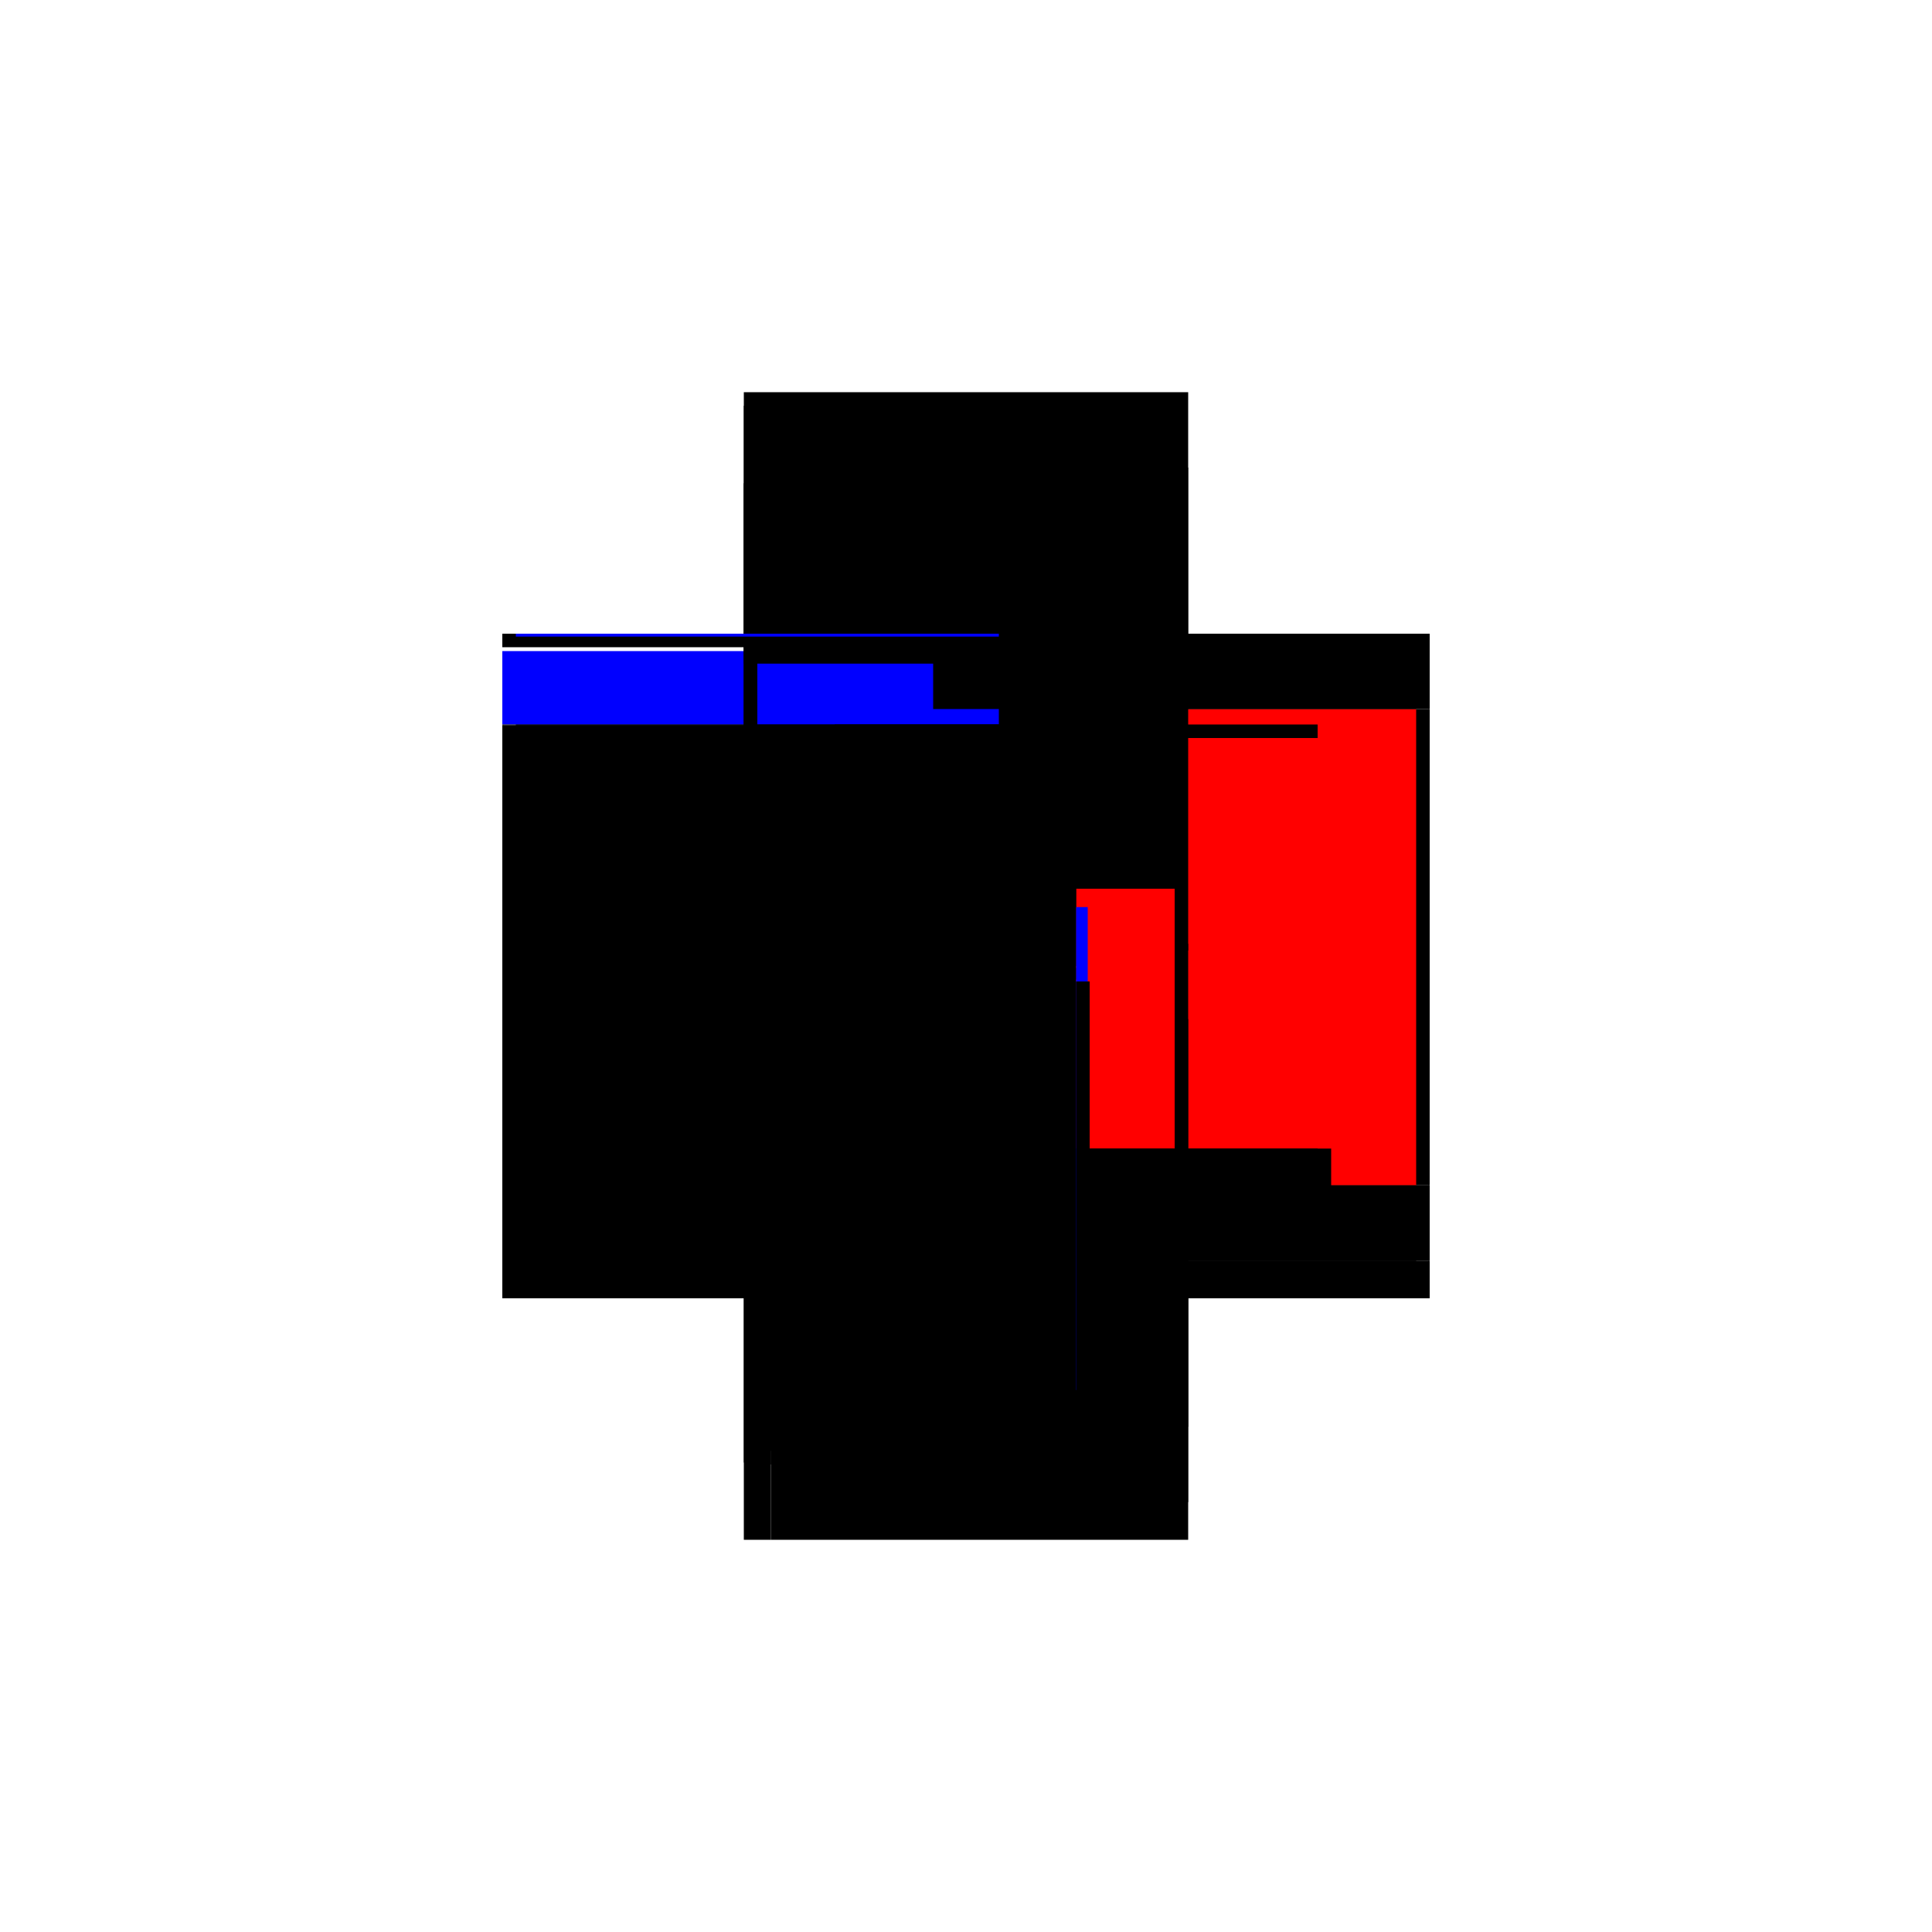 <?xml version="1.0" encoding="utf-8" ?>
<svg xmlns="http://www.w3.org/2000/svg" xmlns:ev="http://www.w3.org/2001/xml-events" xmlns:xlink="http://www.w3.org/1999/xlink" baseProfile="full" height="100%" version="1.1" viewBox="-1,-1,2,2" width="100%">
  <defs>
    <style type="text/css"><![CDATA[.vectorEffectClass {vector-effect: non-scaling-stroke;}]]></style>
  </defs>
  <line class="vectorEffectClass" fill="none" stroke="black" stroke-width="0.5" x1="-0.23" x2="-0.23" y1="0.264" y2="-0.249"/>
  <line class="vectorEffectClass" fill="none" stroke="black" stroke-width="0.5" x1="0.23" x2="0.23" y1="0.227" y2="-0.266"/>
  <line class="vectorEffectClass" fill="none" stroke="black" stroke-width="0.5" x1="-0.216" x2="0.216" y1="-0.344" y2="-0.344"/>
  <line class="vectorEffectClass" fill="none" stroke="black" stroke-width="0.5" x1="-0.202" x2="0.216" y1="0.344" y2="0.344"/>
  <line class="vectorEffectClass" fill="none" stroke="blue" stroke-width="0.5" x1="-0.23" x2="-0.23" y1="-0.25" y2="-0.326"/>
  <line class="vectorEffectClass" fill="none" stroke="black" stroke-width="0.5" x1="-0.23" x2="-0.23" y1="0.344" y2="0.264"/>
  <line class="vectorEffectClass" fill="none" stroke="black" stroke-width="0.5" x1="0.23" x2="0.23" y1="0.305" y2="0.227"/>
  <line class="vectorEffectClass" fill="none" stroke="black" stroke-width="0.5" x1="0.23" x2="0.23" y1="-0.266" y2="-0.344"/>
  <line class="vectorEffectClass" fill="none" stroke="black" stroke-width="0.5" x1="0.23" x2="0.23" y1="0.344" y2="0.305"/>
  <line class="vectorEffectClass" fill="none" stroke="black" stroke-width="0.5" x1="-0.23" x2="-0.216" y1="-0.344" y2="-0.344"/>
  <line class="vectorEffectClass" fill="none" stroke="black" stroke-width="0.5" x1="0.216" x2="0.23" y1="-0.344" y2="-0.344"/>
  <line class="vectorEffectClass" fill="none" stroke="black" stroke-width="0.5" x1="-0.23" x2="-0.216" y1="0.344" y2="0.344"/>
  <line class="vectorEffectClass" fill="none" stroke="black" stroke-width="0.5" x1="0.216" x2="0.23" y1="0.344" y2="0.344"/>
  <line class="vectorEffectClass" fill="none" stroke="black" stroke-width="0.5" x1="-0.216" x2="-0.202" y1="0.344" y2="0.344"/>
  <line class="vectorEffectClass" fill="none" stroke="black" stroke-width="0.5" x1="-0.23" x2="-0.23" y1="-0.33" y2="-0.344"/>
  <line class="vectorEffectClass" fill="none" stroke="black" stroke-width="0.5" x1="-0.23" x2="-0.23" y1="-0.249" y2="-0.25"/>
  <line class="vectorEffectClass" fill="none" stroke="red" stroke-dasharray="5.0 5.0" stroke-width="0.5" x1="0.216" x2="0.216" y1="0.227" y2="-0.266"/>
  <line class="vectorEffectClass" fill="none" stroke="black" stroke-dasharray="5.0 5.0" stroke-width="0.5" x1="-0.216" x2="-0.216" y1="0.252" y2="-0.236"/>
  <line class="vectorEffectClass" fill="none" stroke="black" stroke-dasharray="5.0 5.0" stroke-width="0.5" x1="-0.216" x2="0.216" y1="-0.33" y2="-0.33"/>
  <line class="vectorEffectClass" fill="none" stroke="black" stroke-dasharray="5.0 5.0" stroke-width="0.5" x1="-0.216" x2="0.114" y1="-0.25" y2="-0.25"/>
  <line class="vectorEffectClass" fill="none" stroke="black" stroke-dasharray="5.0 5.0" stroke-width="0.5" x1="-0.216" x2="0.114" y1="-0.236" y2="-0.236"/>
  <line class="vectorEffectClass" fill="none" stroke="black" stroke-dasharray="5.0 5.0" stroke-width="0.5" x1="-0.216" x2="0.114" y1="0.252" y2="0.252"/>
  <line class="vectorEffectClass" fill="none" stroke="black" stroke-dasharray="5.0 5.0" stroke-width="0.5" x1="-0.202" x2="0.114" y1="0.266" y2="0.266"/>
  <line class="vectorEffectClass" fill="none" stroke="blue" stroke-dasharray="5.0 5.0" stroke-width="0.5" x1="-0.216" x2="-0.216" y1="-0.25" y2="-0.313"/>
  <line class="vectorEffectClass" fill="none" stroke="black" stroke-dasharray="5.0 5.0" stroke-width="0.5" x1="0.216" x2="0.216" y1="0.305" y2="0.227"/>
  <line class="vectorEffectClass" fill="none" stroke="black" stroke-dasharray="5.0 5.0" stroke-width="0.5" x1="-0.216" x2="-0.216" y1="0.344" y2="0.266"/>
  <line class="vectorEffectClass" fill="none" stroke="black" stroke-dasharray="5.0 5.0" stroke-width="0.5" x1="-0.202" x2="-0.202" y1="0.344" y2="0.266"/>
  <line class="vectorEffectClass" fill="none" stroke="black" stroke-dasharray="5.0 5.0" stroke-width="0.5" x1="0.128" x2="0.128" y1="0.266" y2="0.189"/>
  <line class="vectorEffectClass" fill="none" stroke="black" stroke-dasharray="5.0 5.0" stroke-width="0.5" x1="0.216" x2="0.216" y1="-0.266" y2="-0.33"/>
  <line class="vectorEffectClass" fill="none" stroke="black" stroke-dasharray="5.0 5.0" stroke-width="0.5" x1="0.114" x2="0.114" y1="0.252" y2="0.189"/>
  <line class="vectorEffectClass" fill="none" stroke="black" stroke-dasharray="5.0 5.0" stroke-width="0.5" x1="0.216" x2="0.216" y1="0.344" y2="0.305"/>
  <line class="vectorEffectClass" fill="none" stroke="black" stroke-dasharray="5.0 5.0" stroke-width="0.5" x1="-0.23" x2="-0.216" y1="-0.25" y2="-0.25"/>
  <line class="vectorEffectClass" fill="none" stroke="black" stroke-dasharray="5.0 5.0" stroke-width="0.5" x1="-0.23" x2="-0.216" y1="-0.249" y2="-0.249"/>
  <line class="vectorEffectClass" fill="none" stroke="black" stroke-dasharray="5.0 5.0" stroke-width="0.5" x1="-0.23" x2="-0.216" y1="0.264" y2="0.264"/>
  <line class="vectorEffectClass" fill="none" stroke="black" stroke-dasharray="5.0 5.0" stroke-width="0.5" x1="0.216" x2="0.23" y1="0.227" y2="0.227"/>
  <line class="vectorEffectClass" fill="none" stroke="black" stroke-dasharray="5.0 5.0" stroke-width="0.5" x1="0.216" x2="0.23" y1="0.305" y2="0.305"/>
  <line class="vectorEffectClass" fill="none" stroke="black" stroke-dasharray="5.0 5.0" stroke-width="0.5" x1="0.216" x2="0.23" y1="-0.266" y2="-0.266"/>
  <line class="vectorEffectClass" fill="none" stroke="black" stroke-dasharray="5.0 5.0" stroke-width="0.5" x1="0.114" x2="0.114" y1="-0.236" y2="-0.25"/>
  <line class="vectorEffectClass" fill="none" stroke="black" stroke-dasharray="5.0 5.0" stroke-width="0.5" x1="0.114" x2="0.114" y1="0.266" y2="0.252"/>
  <line class="vectorEffectClass" fill="none" stroke="black" stroke-dasharray="5.0 5.0" stroke-width="0.5" x1="-0.23" x2="-0.216" y1="-0.33" y2="-0.33"/>
  <line class="vectorEffectClass" fill="none" stroke="blue" stroke-dasharray="5.0 5.0" stroke-width="0.5" x1="0.114" x2="0.126" y1="0.189" y2="0.189"/>
  <line class="vectorEffectClass" fill="none" stroke="black" stroke-dasharray="5.0 5.0" stroke-width="0.5" x1="0.114" x2="0.128" y1="0.266" y2="0.266"/>
  <line class="vectorEffectClass" fill="none" stroke="black" stroke-dasharray="5.0 5.0" stroke-width="0.5" x1="-0.216" x2="-0.202" y1="0.266" y2="0.266"/>
  <line class="vectorEffectClass" fill="none" stroke="black" stroke-dasharray="5.0 5.0" stroke-width="0.5" x1="0.216" x2="0.216" y1="-0.33" y2="-0.344"/>
  <line class="vectorEffectClass" fill="none" stroke="blue" stroke-dasharray="5.0 5.0" stroke-width="0.5" x1="-0.216" x2="-0.216" y1="-0.341" y2="-0.344"/>
  <line class="vectorEffectClass" fill="none" stroke="black" stroke-dasharray="5.0 5.0" stroke-width="0.5" x1="-0.216" x2="-0.216" y1="-0.236" y2="-0.249"/>
  <line class="vectorEffectClass" fill="none" stroke="black" stroke-dasharray="5.0 5.0" stroke-width="0.5" x1="-0.216" x2="-0.216" y1="0.264" y2="0.252"/>
  <line class="vectorEffectClass" fill="none" stroke="black" stroke-dasharray="5.0 5.0" stroke-width="0.5" x1="-0.216" x2="-0.216" y1="0.266" y2="0.264"/>
  <line class="vectorEffectClass" fill="none" stroke="black" stroke-dasharray="5.0 5.0" stroke-width="0.5" x1="-0.216" x2="-0.216" y1="-0.249" y2="-0.25"/>
</svg>
